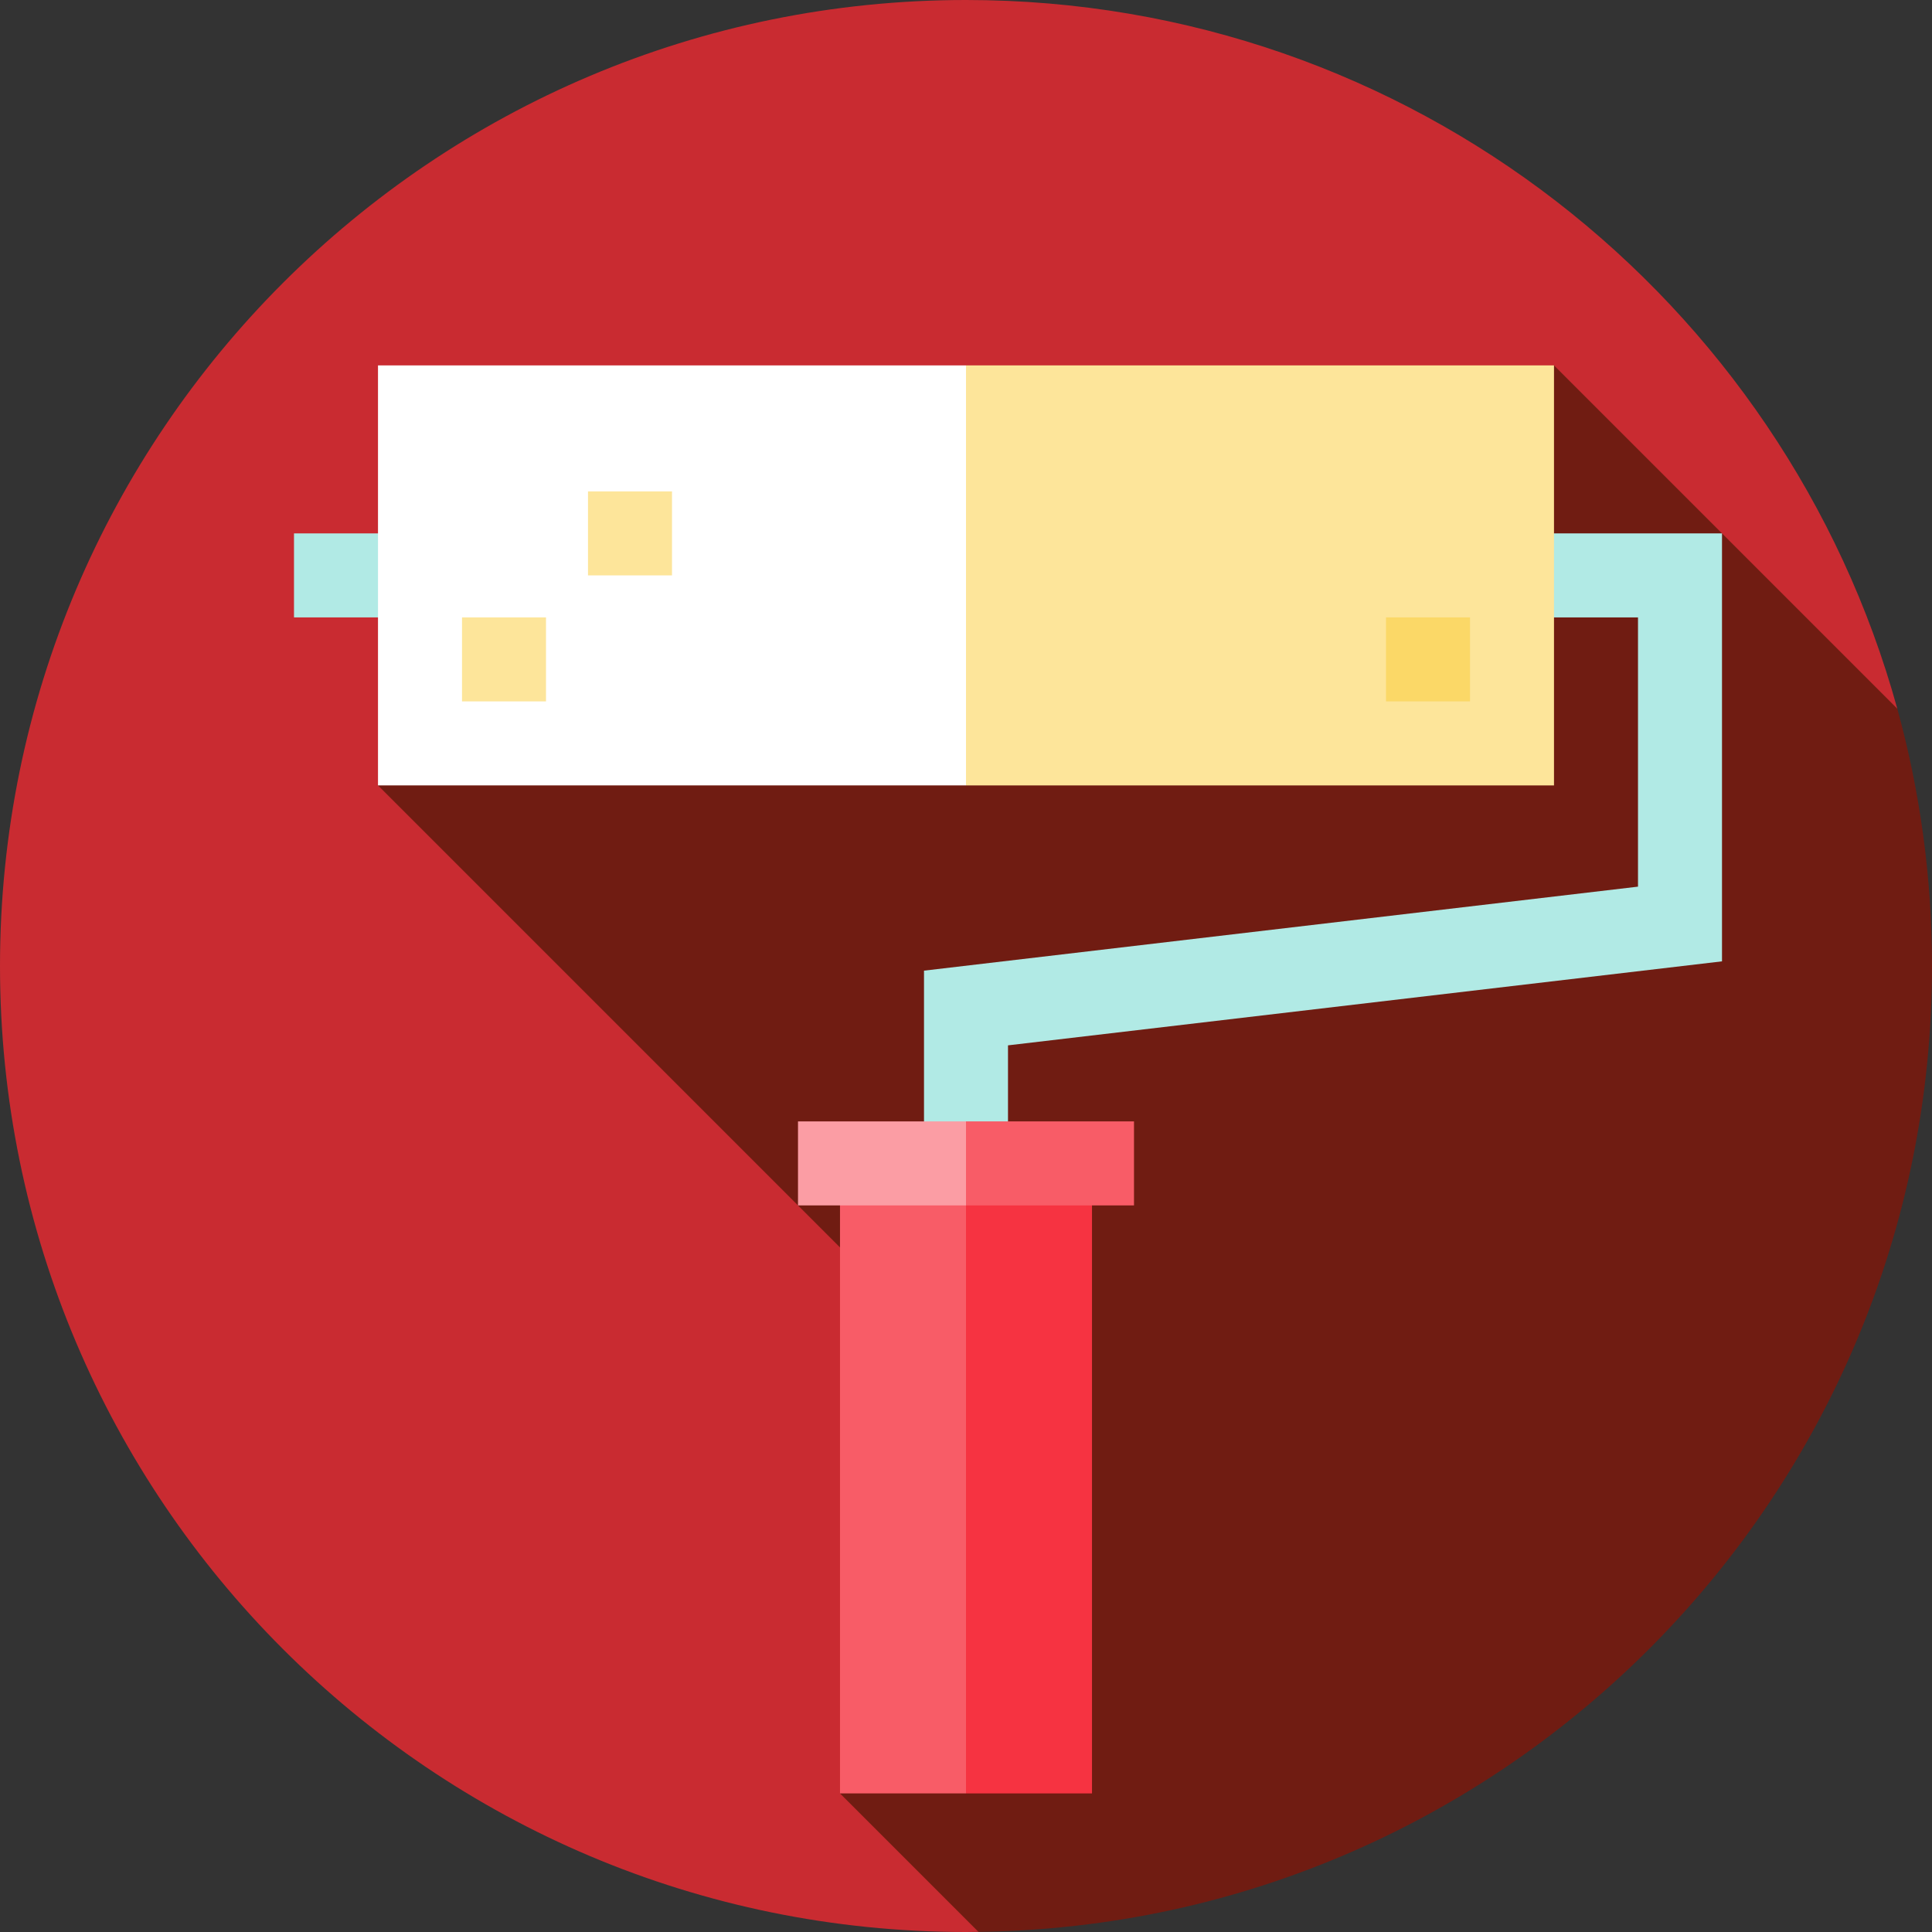 <?xml version="1.0" encoding="iso-8859-1"?>
<!-- Generator: Adobe Illustrator 19.0.0, SVG Export Plug-In . SVG Version: 6.00 Build 0)  -->
<svg version="1.1" id="Layer_1" xmlns="http://www.w3.org/2000/svg" xmlns:xlink="http://www.w3.org/1999/xlink" x="0px" y="0px"
	 viewBox="0 0 512 512" style="enable-background:new 0 0 512 512;" xml:space="preserve">
<rect x="0" y="0" width="512" height="512" fill="#333333" stroke="none"/>
<path style="fill:#C92B31;" d="M502.801,187.809C472.949,79.53,373.769,0,256,0C114.616,0,0,114.616,0,256s114.616,256,256,256
	c1.102,0,2.198-0.028,3.297-0.042L502.801,187.809z"/>
<path style="fill:#701C12;" d="M502.801,187.809l-90.975-90.975l0,0l0,0L100.174,208.139l151.343,151.344L222.609,475.27
	l36.688,36.689C399.16,510.191,512,396.282,512,256C512,232.383,508.787,209.522,502.801,187.809z"/>
<polygon style="fill:#B1EAE5;" points="267.13,341.526 244.87,341.526 244.87,257.233 434.087,234.972 434.087,163.617 
	385.272,163.617 385.272,141.357 456.348,141.357 456.348,254.768 267.13,277.029 "/>
<polygon style="fill:#FDE59A;" points="411.826,96.835 256,96.835 244.87,152.487 256,208.139 411.826,208.139 "/>
<rect x="77.913" y="141.357" style="fill:#B1EAE5;" width="44.522" height="22.261"/>
<rect x="100.174" y="96.835" style="fill:#FFFFFF;" width="155.826" height="111.304"/>
<polygon style="fill:#F63341;" points="289.391,311.652 236.919,311.652 256,475.27 289.391,475.27 "/>
<g>
	<rect x="222.609" y="311.652" style="fill:#F85C67;" width="33.391" height="163.617"/>
	<polygon style="fill:#F85C67;" points="300.522,297.183 256,297.183 244.87,308.313 256,319.443 300.522,319.443 	"/>
</g>
<rect x="211.478" y="297.183" style="fill:#FB9DA4;" width="44.522" height="22.261"/>
<g>
	<rect x="122.435" y="163.617" style="fill:#FDE59A;" width="22.261" height="22.261"/>
	<rect x="155.826" y="130.226" style="fill:#FDE59A;" width="22.261" height="22.261"/>
</g>
<rect x="367.304" y="163.617" style="fill:#FBD867;" width="22.261" height="22.261"/>
<g>
</g>
<g>
</g>
<g>
</g>
<g>
</g>
<g>
</g>
<g>
</g>
<g>
</g>
<g>
</g>
<g>
</g>
<g>
</g>
<g>
</g>
<g>
</g>
<g>
</g>
<g>
</g>
<g>
</g>
</svg>
